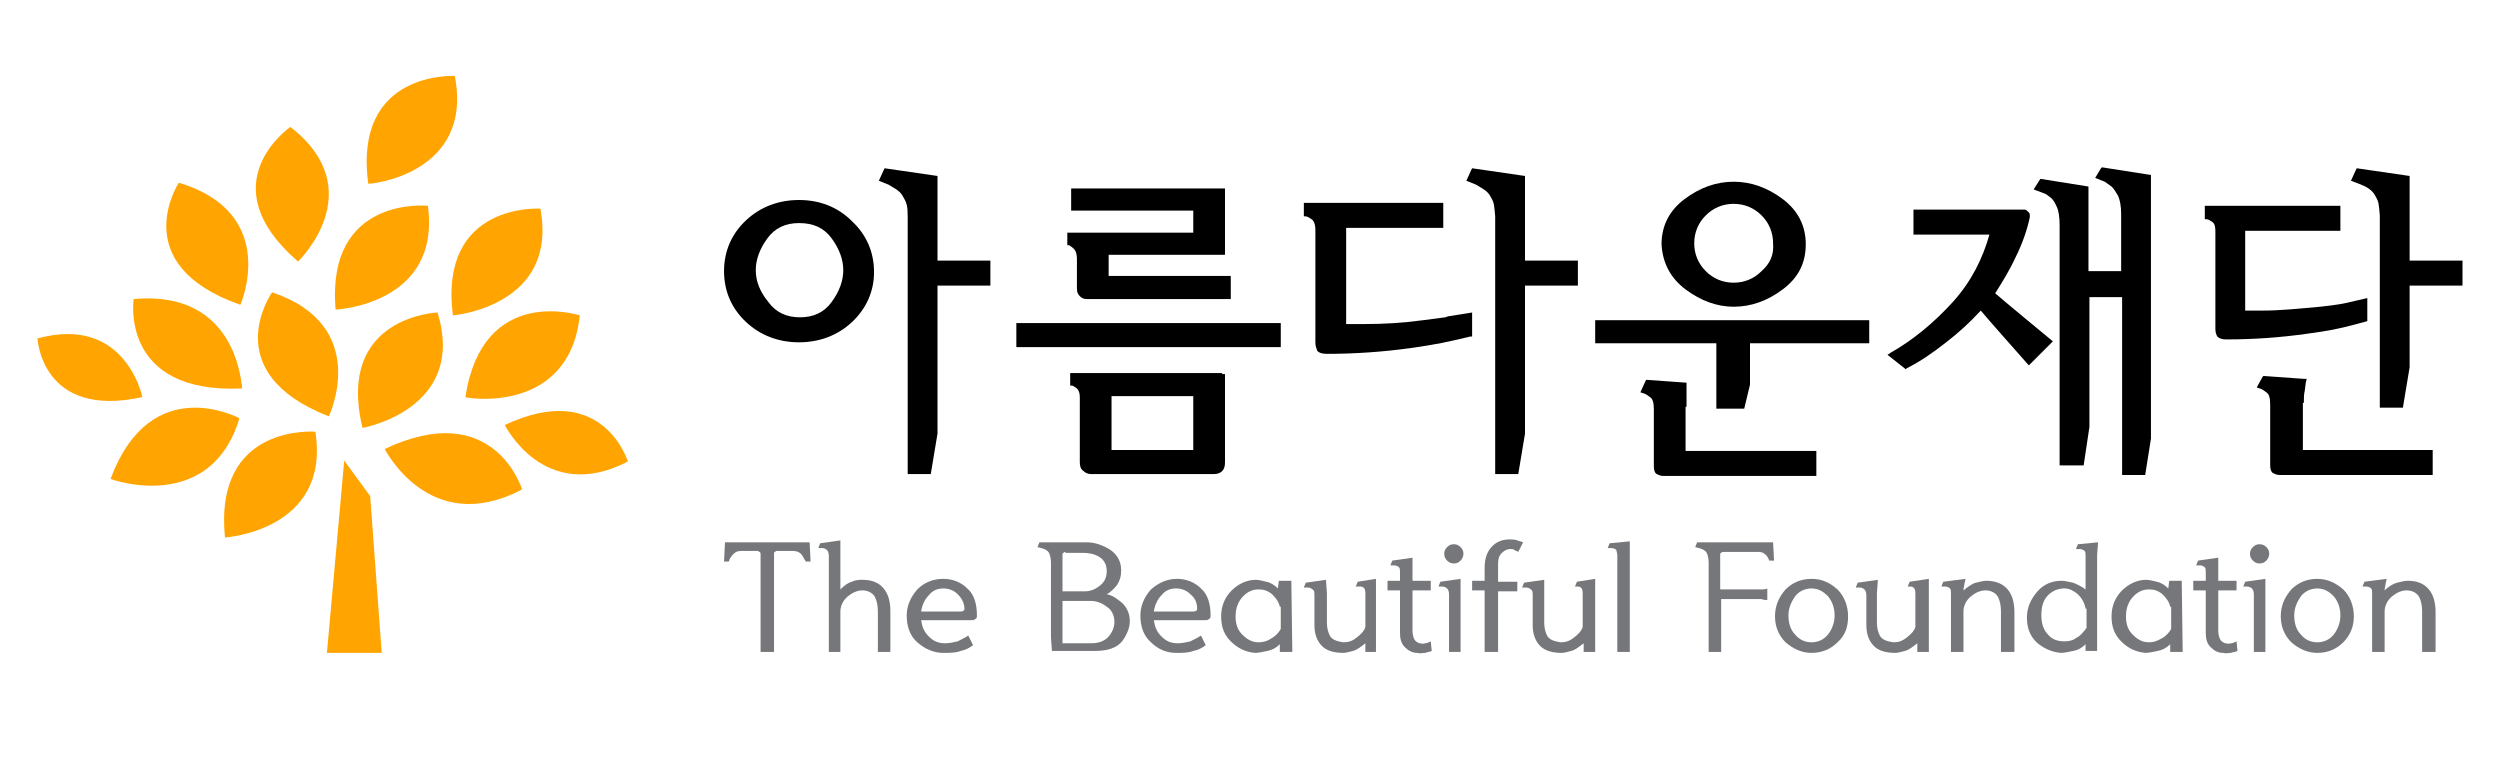 <svg width="195" height="60" viewBox="0 0 195 60" fill="none" xmlns="http://www.w3.org/2000/svg">
<path d="M21.225 22.8C21.225 22.8 16.8 29.025 25.65 32.475C25.65 32.475 29.025 25.425 21.225 22.8Z" fill="#FFA400"/>
<path d="M34.125 24.375C34.125 24.375 26.175 24.675 28.275 33.375C28.35 33.375 36.45 31.875 34.125 24.375Z" fill="#FFA400"/>
<path d="M22.65 9.9C22.65 9.9 16.2 14.325 23.25 20.4C23.25 20.4 29.025 14.85 22.65 9.9Z" fill="#FFA400"/>
<path d="M45.225 24.6C45.225 24.6 37.65 22.125 36.3 30.975C36.3 31.05 44.4 32.4 45.225 24.6Z" fill="#FFA400"/>
<path d="M24.6 33.675C24.6 33.675 16.65 33 17.55 41.925C17.55 41.925 25.8 41.4 24.6 33.675Z" fill="#FFA400"/>
<path d="M18.675 32.625C18.675 32.625 11.775 28.875 8.625 37.35C8.7 37.425 16.425 40.125 18.675 32.625Z" fill="#FFA400"/>
<path d="M40.725 38.175C40.725 38.175 38.55 30.975 30 35.025C30 34.95 33.45 42 40.725 38.175Z" fill="#FFA400"/>
<path d="M48.975 36C48.975 36 47.025 29.55 39.375 33.15C39.375 33.15 42.45 39.375 48.975 36Z" fill="#FFA400"/>
<path d="M35.475 5.925C35.475 5.925 27.525 5.475 28.725 14.325C28.725 14.4 36.975 13.65 35.475 5.925Z" fill="#FFA400"/>
<path d="M10.425 23.325C10.425 23.325 9.3 30.75 18.9 30.3C18.825 30.3 18.675 22.575 10.425 23.325Z" fill="#FFA400"/>
<path d="M2.925 26.4C2.925 26.4 3.225 32.7 11.1 30.975C11.1 30.9 9.75 24.525 2.925 26.4Z" fill="#FFA400"/>
<path d="M33.375 16.05C33.375 16.05 25.425 15.225 26.175 24.15C26.175 24.15 34.425 23.775 33.375 16.05Z" fill="#FFA400"/>
<path d="M42.15 16.275C42.15 16.275 34.2 15.75 35.325 24.6C35.325 24.6 43.575 23.925 42.15 16.275Z" fill="#FFA400"/>
<path d="M13.95 14.25C13.95 14.25 9.75 20.625 18.75 23.775C18.75 23.775 21.899 16.65 13.95 14.25Z" fill="#FFA400"/>
<path d="M26.85 35.925L25.5 50.925H29.775L28.875 38.7L26.85 35.925Z" fill="#FFA400"/>
<path d="M73.125 16.8V13.725L69 13.125L68.925 13.275L68.55 14.1L69.3 14.4L69.675 14.625C70.2 14.925 70.35 15.15 70.5 15.45C70.725 15.825 70.8 16.125 70.8 16.875V36.975H72.6L73.125 33.825C73.125 33.825 73.125 22.65 73.125 22.275H77.25V20.325H73.125V16.8Z" fill="black"/>
<path d="M58.95 21.075C58.95 20.25 59.25 19.425 59.85 18.6C60.45 17.775 61.275 17.4 62.325 17.4C63.45 17.4 64.275 17.775 64.875 18.6C65.475 19.425 65.775 20.25 65.775 21.075C65.775 21.9 65.475 22.725 64.875 23.55C64.275 24.375 63.45 24.75 62.4 24.75C61.35 24.75 60.525 24.375 59.925 23.55C59.25 22.725 58.95 21.9 58.95 21.075ZM62.325 15.6C60.75 15.6 59.325 16.125 58.2 17.175C57.075 18.225 56.475 19.575 56.475 21.15C56.475 22.725 57.075 24.075 58.2 25.125C59.325 26.175 60.75 26.7 62.325 26.7C63.9 26.7 65.325 26.175 66.45 25.125C67.575 24.075 68.175 22.725 68.175 21.225C68.175 19.65 67.575 18.3 66.45 17.25C65.325 16.125 63.9 15.6 62.325 15.6Z" fill="black"/>
<path d="M83.775 19.425C83.925 19.575 84 19.875 84 20.175V22.5C84 22.8 84.075 22.95 84.225 23.1C84.375 23.25 84.525 23.325 84.75 23.325H96V21.525H86.475V19.875H95.55V16.275V14.7H95.4H83.55V16.425H93.075V18.15H83.25V19.125H83.4C83.475 19.2 83.55 19.2 83.775 19.425Z" fill="black"/>
<path d="M79.275 25.2V27.075H99.9V25.2H99.75H79.275Z" fill="black"/>
<path d="M86.7 30.9H93.075V35.1H86.7V30.9ZM95.325 29.1H83.475V30.075H83.625C83.625 30.075 83.7 30.075 84 30.3C84.15 30.45 84.225 30.675 84.225 30.975V36.075C84.225 36.375 84.3 36.6 84.525 36.75C84.675 36.9 84.9 36.975 85.05 36.975H94.725C94.95 36.975 95.175 36.9 95.325 36.75C95.475 36.6 95.55 36.375 95.55 36.075V30.9V29.175H95.325V29.1Z" fill="black"/>
<path d="M118.95 16.8V13.725L114.825 13.125L114.75 13.275L114.375 14.1L115.125 14.4L115.5 14.625C116.025 14.925 116.175 15.15 116.325 15.45C116.55 15.825 116.55 16.05 116.625 16.875V36.975H118.425L118.95 33.825C118.95 33.825 118.95 22.65 118.95 22.275H123.075V20.325H118.95V16.8Z" fill="black"/>
<path d="M112.725 24.75L111 24.975C109.35 25.2 107.85 25.275 106.5 25.275H105V17.775H112.575V15.825H112.425H101.7V16.875H101.85C101.85 16.875 102 16.875 102.3 17.1C102.45 17.175 102.6 17.475 102.6 17.925V26.7C102.6 27 102.675 27.15 102.75 27.375C102.9 27.525 103.125 27.6 103.5 27.6C105.675 27.6 107.85 27.45 110.025 27.15C112.125 26.85 112.8 26.7 114.675 26.25H114.825V24.375L112.95 24.675L112.725 24.75Z" fill="black"/>
<path d="M124.425 24.975V26.775H133.875V31.875H136.05L136.5 30V26.775H145.8V24.975H145.65H124.425Z" fill="black"/>
<path d="M137.4 21.15C136.8 21.75 136.05 22.05 135.225 22.05C134.4 22.05 133.65 21.75 133.05 21.15C132.45 20.55 132.15 19.8 132.15 18.975C132.15 18.15 132.45 17.4 133.05 16.8C133.65 16.2 134.4 15.9 135.225 15.9C136.05 15.9 136.8 16.2 137.4 16.8C138 17.4 138.3 18.15 138.3 18.975C138.375 19.875 138.075 20.55 137.4 21.15ZM131.475 22.575C132.675 23.475 133.95 23.925 135.225 23.925C136.575 23.925 137.85 23.475 139.05 22.575C140.25 21.675 140.85 20.55 140.85 19.05C140.85 17.625 140.25 16.425 139.05 15.525C137.85 14.625 136.575 14.175 135.225 14.175C133.875 14.175 132.6 14.625 131.4 15.525C130.2 16.425 129.6 17.625 129.6 19.05C129.675 20.475 130.275 21.675 131.475 22.575Z" fill="black"/>
<path d="M131.55 31.725V29.85L128.4 29.625L128.325 29.775L127.95 30.6L128.175 30.675C128.25 30.675 128.4 30.75 128.7 30.975C128.925 31.125 129 31.425 129 31.95V36.375C129 36.675 129.075 36.9 129.225 36.975C129.375 37.05 129.525 37.125 129.75 37.125H141.675V35.175H131.475V31.725H131.55Z" fill="black"/>
<path d="M157.2 20.1C157.725 19.05 158.1 18 158.325 16.95C158.325 16.875 158.325 16.875 158.325 16.8C158.325 16.725 158.325 16.65 158.25 16.575C158.1 16.425 158.025 16.35 157.95 16.35H149.4H149.25V18.3H155.175C154.65 20.175 153.75 21.975 152.325 23.55C150.825 25.2 149.175 26.55 147.45 27.525L147.225 27.675L148.65 28.8L148.725 28.725C149.775 28.2 150.75 27.525 151.8 26.7C152.775 25.95 153.675 25.125 154.5 24.225C154.725 24.525 158.25 28.5 158.25 28.5L160.125 26.625C160.125 26.625 155.85 23.1 155.625 22.875C156.15 22.05 156.75 21.075 157.2 20.1Z" fill="black"/>
<path d="M163.95 13.05L163.875 13.125L163.425 13.875L164.175 14.175L164.7 14.55C164.925 14.775 165 14.925 165.225 15.3C165.375 15.675 165.45 16.125 165.45 16.725V21.15H162.9V17.475V14.55L159.15 13.95L158.625 14.775L159.225 15L159.6 15.15L159.9 15.375C160.2 15.6 160.275 15.825 160.425 16.125C160.575 16.425 160.65 16.95 160.65 17.55V36.3H162.525L162.975 33.3C162.975 33.3 162.975 23.475 162.975 23.175H165.525V37.05H167.325L167.775 34.2V16.725V13.65L163.95 13.05Z" fill="black"/>
<path d="M187.95 20.325V16.8V13.725L183.825 13.125L183.75 13.275L183.375 14.1L183.975 14.325L184.5 14.55C185.025 14.85 185.175 15.075 185.325 15.375C185.55 15.75 185.55 15.975 185.625 16.8V31.8H187.425L187.95 28.65C187.95 28.65 187.95 22.65 187.95 22.275H192.075V20.325H187.95Z" fill="black"/>
<path d="M183.525 25.35L184.65 25.05V24.9V23.25L183.675 23.475C182.775 23.7 182.325 23.775 180.975 23.925C179.325 24.075 177.825 24.225 176.55 24.225H175.125V18H182.55V16.05H182.4H171.975V17.1H172.125C172.125 17.1 172.275 17.1 172.575 17.325C172.8 17.475 172.8 17.85 172.8 18.15V25.65C172.8 25.95 172.875 26.1 172.95 26.25C173.1 26.4 173.325 26.475 173.625 26.475C175.8 26.475 177.9 26.325 180 26.025C181.65 25.8 182.4 25.65 183.525 25.35Z" fill="black"/>
<path d="M179.7 31.425C179.7 31.05 179.7 30.75 179.775 30.45L179.85 29.85L179.925 29.55H179.7L176.55 29.325L176.475 29.4L176.025 30.225L176.25 30.3C176.325 30.3 176.475 30.375 176.775 30.6C177 30.75 177.075 31.05 177.075 31.575V36.3C177.075 36.6 177.15 36.825 177.3 36.9C177.45 36.975 177.6 37.05 177.825 37.05H189.75V35.1H179.625V31.425H179.7Z" fill="black"/>
<path d="M60.3 50.85H59.325V49.725V43.2C59.325 43.125 59.325 43.125 59.25 43.05C59.175 43.05 59.175 42.975 59.1 42.975H57.825C57.525 42.975 57.375 43.05 57.225 43.2C57.075 43.35 56.925 43.5 56.85 43.8H56.475L56.55 42.3H63.15L63.225 43.8H62.85C62.7 43.575 62.625 43.35 62.475 43.2C62.325 43.05 62.1 42.975 61.875 42.975H60.6C60.525 42.975 60.525 42.975 60.45 43.05C60.375 43.05 60.375 43.125 60.375 43.2V49.725V50.85H60.3Z" fill="#76777A"/>
<path d="M69.45 50.85H68.475V49.875V47.7C68.475 47.25 68.4 46.875 68.25 46.575C68.1 46.275 67.725 46.05 67.275 46.05C66.9 46.05 66.525 46.2 66.15 46.5C65.775 46.8 65.55 47.25 65.55 47.7V49.875V50.85H64.65V49.875V43.35C64.65 43.125 64.575 42.975 64.5 42.9C64.425 42.825 64.275 42.75 64.125 42.75H63.825L63.975 42.375L65.55 42.15V43.275V45.975C65.85 45.675 66.15 45.45 66.45 45.375C66.75 45.225 67.05 45.225 67.275 45.225C68.025 45.225 68.55 45.45 68.925 45.9C69.3 46.35 69.45 46.95 69.45 47.7V49.875V50.85Z" fill="#76777A"/>
<path d="M74.7 46.35C74.4 46.05 74.025 45.9 73.575 45.9C73.125 45.9 72.75 46.05 72.45 46.425C72.15 46.725 71.925 47.175 71.85 47.7H74.925C75 47.7 75.075 47.7 75.15 47.625C75.225 47.625 75.225 47.55 75.225 47.475C75.225 47.025 75 46.65 74.7 46.35ZM71.85 48.375C71.925 48.9 72.075 49.275 72.45 49.65C72.825 50.025 73.2 50.175 73.725 50.175C74.025 50.175 74.4 50.1 74.7 50.025C75 49.875 75.3 49.725 75.525 49.575L75.9 50.325C75.6 50.55 75.3 50.7 74.925 50.775C74.55 50.925 74.1 50.925 73.575 50.925C72.825 50.925 72.15 50.625 71.55 50.1C70.95 49.575 70.725 48.825 70.725 48C70.725 47.25 71.025 46.575 71.55 45.975C72.075 45.45 72.75 45.15 73.575 45.15C74.25 45.15 74.925 45.375 75.45 45.9C75.975 46.35 76.2 47.1 76.2 48C76.2 48.15 76.2 48.225 76.05 48.3C75.975 48.375 75.9 48.375 75.75 48.375H71.85Z" fill="#76777A"/>
<path d="M82.875 46.8V50.175H85.125C85.65 50.175 86.1 50.025 86.4 49.725C86.7 49.425 86.925 48.975 86.925 48.525C86.925 48 86.7 47.55 86.325 47.325C85.95 47.025 85.5 46.875 85.125 46.875H82.875V46.8ZM83.1 43.05C83.025 43.05 83.025 43.05 82.95 43.125C82.875 43.125 82.875 43.2 82.875 43.275V46.125H84.6C85.05 46.125 85.425 45.975 85.8 45.675C86.175 45.375 86.325 45 86.325 44.55C86.325 44.025 86.1 43.65 85.725 43.425C85.35 43.2 84.9 43.125 84.525 43.125H83.1V43.05ZM81.975 49.725V43.875C81.975 43.575 81.9 43.275 81.825 43.125C81.75 42.975 81.525 42.825 81.225 42.75L80.925 42.675L81.075 42.3H84.75C85.425 42.3 86.025 42.525 86.625 42.9C87.15 43.275 87.45 43.8 87.45 44.475C87.45 44.925 87.375 45.225 87.15 45.6C86.925 45.9 86.625 46.2 86.325 46.35C86.775 46.425 87.15 46.725 87.525 47.025C87.9 47.4 88.125 47.85 88.125 48.45C88.125 48.975 87.9 49.5 87.525 50.025C87.075 50.55 86.4 50.775 85.35 50.775H82.05L81.975 49.725Z" fill="#76777A"/>
<path d="M92.85 46.35C92.55 46.05 92.175 45.9 91.725 45.9C91.275 45.9 90.9 46.05 90.6 46.425C90.3 46.725 90.075 47.175 90 47.7H93.075C93.15 47.7 93.225 47.7 93.3 47.625C93.375 47.625 93.375 47.55 93.375 47.475C93.375 47.025 93.225 46.65 92.85 46.35ZM90 48.375C90.075 48.9 90.225 49.275 90.6 49.65C90.975 50.025 91.35 50.175 91.875 50.175C92.175 50.175 92.55 50.1 92.85 50.025C93.15 49.875 93.45 49.725 93.675 49.575L94.05 50.325C93.75 50.55 93.45 50.7 93.075 50.775C92.7 50.925 92.25 50.925 91.725 50.925C90.975 50.925 90.3 50.625 89.775 50.1C89.175 49.575 88.95 48.825 88.95 48C88.95 47.25 89.25 46.575 89.775 45.975C90.375 45.45 91.05 45.15 91.8 45.15C92.475 45.15 93.15 45.375 93.675 45.9C94.2 46.35 94.425 47.1 94.425 48C94.425 48.15 94.425 48.225 94.275 48.3C94.2 48.375 94.125 48.375 93.975 48.375H90Z" fill="#76777A"/>
<path d="M99.825 47.325C99.75 46.95 99.525 46.65 99.225 46.35C98.85 46.05 98.55 45.975 98.175 45.975C97.725 45.975 97.35 46.125 96.975 46.5C96.6 46.875 96.375 47.4 96.375 48.075C96.375 48.675 96.525 49.125 96.9 49.5C97.275 49.875 97.65 50.1 98.175 50.1C98.475 50.1 98.85 50.025 99.15 49.8C99.45 49.65 99.75 49.35 99.9 49.05V47.325H99.825ZM100.8 50.85H99.825V50.25C99.525 50.55 99.225 50.7 98.85 50.775C98.475 50.85 98.175 50.925 97.875 50.925C97.125 50.85 96.525 50.55 96 50.025C95.475 49.5 95.25 48.9 95.25 48.075C95.25 47.25 95.55 46.575 96.075 46.05C96.6 45.525 97.275 45.225 97.95 45.225C98.175 45.225 98.475 45.3 98.775 45.375C99.15 45.45 99.45 45.675 99.675 45.9L99.75 45.3H100.725L100.8 50.85ZM100.8 46.35V49.95V46.35Z" fill="#76777A"/>
<path d="M103.5 46.275V48.525C103.5 48.975 103.575 49.275 103.725 49.575C103.875 49.875 104.25 50.025 104.775 50.1C105.15 50.1 105.45 50.025 105.825 49.725C106.125 49.5 106.425 49.2 106.5 48.9V46.35C106.5 46.2 106.5 46.05 106.425 45.9C106.35 45.825 106.275 45.75 106.125 45.75H105.75L105.9 45.375L107.325 45.15V46.275V50.1V50.85H106.5V50.175C106.125 50.475 105.825 50.7 105.525 50.775C105.225 50.85 105 50.925 104.775 50.925C104.1 50.925 103.5 50.775 103.125 50.4C102.75 50.025 102.525 49.5 102.525 48.75V46.425C102.525 46.2 102.525 46.05 102.375 45.975C102.3 45.9 102.15 45.825 102 45.825H101.7L101.85 45.45L103.425 45.225" fill="#76777A"/>
<path d="M110.175 44.625V45.3H111.6V46.05H110.175V49.2C110.175 49.5 110.25 49.725 110.325 49.875C110.4 50.025 110.55 50.1 110.7 50.175C110.85 50.175 111 50.25 111.15 50.175C111.3 50.175 111.45 50.1 111.6 50.025L111.675 50.775C111.525 50.85 111.375 50.85 111.15 50.925C110.925 50.925 110.775 51 110.55 50.925C110.175 50.925 109.875 50.775 109.575 50.475C109.275 50.175 109.2 49.8 109.2 49.35V46.05H108.225V45.3H109.2V44.7C109.2 44.475 109.2 44.325 109.125 44.25C109.05 44.175 108.9 44.1 108.75 44.1H108.45L108.6 43.725L110.175 43.5" fill="#76777A"/>
<path d="M114 46.275V49.875V46.275ZM114 50.85H113.025V49.875V46.35C113.025 46.125 112.95 45.975 112.875 45.9C112.8 45.825 112.65 45.75 112.5 45.75H112.2L112.35 45.375L113.925 45.15V49.875V50.85H114ZM113.925 43.725C113.775 43.875 113.625 43.95 113.4 43.95C113.175 43.95 113.025 43.875 112.875 43.725C112.725 43.575 112.65 43.425 112.65 43.2C112.65 42.975 112.725 42.825 112.875 42.675C113.025 42.525 113.175 42.45 113.4 42.45C113.625 42.45 113.775 42.525 113.925 42.675C114.075 42.825 114.15 42.975 114.15 43.2C114.15 43.35 114.075 43.575 113.925 43.725Z" fill="#76777A"/>
<path d="M116.775 50.85H115.8V50.1V46.05H114.825V45.3H115.8V44.325C115.8 43.5 116.025 42.975 116.4 42.6C116.775 42.225 117.225 42.075 117.75 42.075C117.975 42.075 118.125 42.075 118.35 42.15C118.5 42.225 118.65 42.225 118.8 42.3L118.425 43.05C118.35 42.975 118.2 42.975 118.125 42.9C118.05 42.825 117.9 42.825 117.825 42.825C117.6 42.825 117.375 42.9 117.15 43.125C116.925 43.35 116.85 43.575 116.85 44.025V45.375H118.35V46.125H116.85V50.175V50.85H116.775Z" fill="#76777A"/>
<path d="M120.45 46.275V48.525C120.45 48.975 120.525 49.275 120.675 49.575C120.825 49.875 121.2 50.025 121.725 50.1C122.1 50.1 122.4 50.025 122.775 49.725C123.075 49.5 123.375 49.2 123.45 48.9V46.35C123.45 46.2 123.45 46.05 123.375 45.9C123.3 45.825 123.225 45.75 123.075 45.75H122.85L123 45.375L124.425 45.15V46.275V50.1V50.85H123.525V50.175C123.15 50.475 122.85 50.7 122.55 50.775C122.25 50.85 122.025 50.925 121.8 50.925C121.125 50.925 120.525 50.775 120.15 50.4C119.775 50.025 119.55 49.5 119.55 48.75V46.425C119.55 46.2 119.55 46.05 119.4 45.975C119.325 45.9 119.175 45.825 119.025 45.825H118.725L118.875 45.45L120.45 45.225" fill="#76777A"/>
<path d="M127.125 43.275V49.875V50.85H126.15V49.875V43.35C126.15 43.125 126.075 42.975 126.075 42.9C126 42.825 125.85 42.75 125.7 42.75H125.4L125.55 42.375L127.125 42.225" fill="#76777A"/>
<path d="M169.275 47.325C169.2 46.95 168.975 46.65 168.675 46.35C168.3 46.05 168 45.975 167.625 45.975C167.175 45.975 166.8 46.125 166.425 46.5C166.05 46.875 165.825 47.4 165.825 48.075C165.825 48.675 165.975 49.125 166.35 49.5C166.725 49.875 167.1 50.1 167.625 50.1C167.925 50.1 168.225 50.025 168.6 49.8C168.9 49.65 169.2 49.35 169.35 49.05V47.325H169.275ZM170.25 50.85H169.275V50.25C168.975 50.55 168.675 50.7 168.3 50.775C167.925 50.85 167.625 50.925 167.325 50.925C166.575 50.85 165.975 50.55 165.45 50.025C164.925 49.5 164.7 48.9 164.7 48.075C164.7 47.25 165 46.575 165.525 46.05C166.05 45.525 166.725 45.225 167.4 45.225C167.625 45.225 167.925 45.3 168.225 45.375C168.6 45.45 168.9 45.675 169.125 45.9L169.2 45.3H170.175L170.25 50.85ZM170.25 46.35V49.95V46.35Z" fill="#76777A"/>
<path d="M146.4 46.275V48.525C146.4 48.975 146.475 49.275 146.625 49.575C146.775 49.875 147.15 50.025 147.675 50.1C148.05 50.1 148.35 50.025 148.725 49.725C149.025 49.5 149.325 49.2 149.4 48.9V46.35C149.4 46.2 149.4 46.05 149.325 45.9C149.25 45.825 149.175 45.75 149.025 45.75H148.8L148.95 45.375L150.45 45.15V46.275V50.1V50.85H149.55V50.175C149.175 50.475 148.875 50.7 148.575 50.775C148.275 50.85 148.05 50.925 147.825 50.925C147.15 50.925 146.55 50.775 146.175 50.4C145.8 50.025 145.575 49.5 145.575 48.75V46.425C145.575 46.2 145.5 46.05 145.425 45.975C145.35 45.9 145.2 45.825 145.05 45.825H144.75L144.9 45.45L146.475 45.225" fill="#76777A"/>
<path d="M173.025 44.625V45.3H174.45V46.05H173.025V49.2C173.025 49.5 173.1 49.725 173.175 49.875C173.25 50.025 173.4 50.1 173.55 50.175C173.7 50.175 173.85 50.25 174 50.175C174.15 50.175 174.3 50.1 174.45 50.025L174.525 50.775C174.375 50.85 174.225 50.85 174 50.925C173.775 50.925 173.625 51 173.4 50.925C173.025 50.925 172.725 50.775 172.425 50.475C172.125 50.175 172.05 49.8 172.05 49.35V46.05H171.075V45.3H172.05V44.7C172.05 44.475 172.05 44.325 171.975 44.25C171.9 44.175 171.75 44.1 171.6 44.1H171.3L171.45 43.725L173.025 43.5" fill="#76777A"/>
<path d="M176.775 46.275V49.875V46.275ZM176.775 50.85H175.8V49.875V46.35C175.8 46.125 175.725 45.975 175.65 45.9C175.575 45.825 175.425 45.75 175.275 45.75H174.975L175.125 45.375L176.7 45.15V49.875V50.85H176.775ZM176.775 43.725C176.625 43.875 176.475 43.95 176.25 43.95C176.025 43.95 175.875 43.875 175.725 43.725C175.575 43.575 175.5 43.425 175.5 43.2C175.5 42.975 175.575 42.825 175.725 42.675C175.875 42.525 176.025 42.45 176.25 42.45C176.475 42.45 176.625 42.525 176.775 42.675C176.925 42.825 177 42.975 177 43.2C177 43.35 176.925 43.575 176.775 43.725Z" fill="#76777A"/>
<path d="M134.25 50.85H133.275V49.725V43.875C133.275 43.575 133.2 43.275 133.125 43.125C133.05 42.975 132.825 42.825 132.525 42.75L132.225 42.675L132.375 42.3H138.3L138.375 43.725H138C137.925 43.5 137.775 43.275 137.625 43.2C137.475 43.05 137.25 43.05 137.025 43.05H134.4C134.325 43.05 134.325 43.05 134.25 43.125C134.175 43.125 134.175 43.2 134.175 43.275V45.975H136.875C137.025 45.975 137.175 45.975 137.4 45.975C137.55 45.975 137.7 45.975 137.85 45.9V46.8C137.7 46.8 137.55 46.8 137.4 46.725C137.25 46.725 137.025 46.725 136.875 46.725H134.25V49.8V50.85Z" fill="#76777A"/>
<path d="M142.575 46.5C142.2 46.125 141.825 45.9 141.3 45.9C140.775 45.9 140.325 46.125 140.025 46.5C139.725 46.95 139.5 47.4 139.5 48C139.5 48.6 139.65 49.125 140.025 49.5C140.325 49.875 140.775 50.1 141.3 50.1C141.825 50.1 142.275 49.875 142.575 49.5C142.875 49.125 143.1 48.6 143.1 48C143.1 47.475 142.95 46.95 142.575 46.5ZM143.325 50.1C142.8 50.625 142.125 50.925 141.3 50.925C140.55 50.925 139.875 50.625 139.275 50.1C138.75 49.575 138.45 48.9 138.45 48.075C138.45 47.25 138.75 46.575 139.275 45.975C139.8 45.45 140.475 45.15 141.3 45.15C142.125 45.15 142.725 45.45 143.325 45.975C143.85 46.5 144.15 47.25 144.15 48.075C144.15 48.9 143.925 49.575 143.325 50.1Z" fill="#76777A"/>
<path d="M156.975 50.85H156.075V49.875V47.7C156.075 47.25 156 46.875 155.85 46.575C155.7 46.275 155.325 46.05 154.875 46.05C154.5 46.05 154.125 46.2 153.75 46.5C153.375 46.8 153.15 47.25 153.15 47.7V49.875V50.85H152.175V49.875V46.35C152.175 46.125 152.175 45.975 152.1 45.9C152.025 45.825 151.875 45.75 151.725 45.75H151.425L151.575 45.375L153.3 45.15C153.3 45.225 153.3 45.3 153.225 45.525C153.225 45.675 153.15 45.825 153.15 46.05C153.525 45.75 153.825 45.525 154.125 45.45C154.425 45.375 154.725 45.3 154.95 45.3C155.625 45.3 156.225 45.525 156.6 45.975C156.975 46.425 157.125 47.025 157.125 47.775V49.95V50.85H156.975Z" fill="#76777A"/>
<path d="M189.825 50.85H188.925V49.875V47.7C188.925 47.25 188.85 46.875 188.7 46.575C188.55 46.275 188.175 46.05 187.725 46.05C187.35 46.05 186.975 46.2 186.6 46.5C186.225 46.8 186 47.25 186 47.7V49.875V50.85H185.025V49.875V46.35C185.025 46.125 185.025 45.975 184.95 45.9C184.875 45.825 184.725 45.75 184.575 45.75H184.275L184.425 45.375L186.15 45.15C186.15 45.225 186.15 45.3 186.075 45.525C186.075 45.675 186 45.825 186 46.05C186.3 45.75 186.675 45.525 186.975 45.45C187.275 45.375 187.575 45.3 187.8 45.3C188.55 45.3 189.075 45.525 189.45 45.975C189.825 46.425 189.975 47.025 189.975 47.775V49.95V50.85H189.825Z" fill="#76777A"/>
<path d="M162.675 47.475C162.6 47.025 162.375 46.65 162.075 46.35C161.7 46.05 161.4 45.9 161.025 45.9C160.575 45.9 160.125 46.05 159.75 46.425C159.375 46.8 159.225 47.325 159.225 48C159.225 48.6 159.375 49.125 159.75 49.5C160.05 49.875 160.5 50.025 161.025 50.025C161.4 50.025 161.7 49.95 162 49.725C162.3 49.575 162.525 49.275 162.75 48.975V47.475H162.675ZM163.575 43.275V49.875V50.775H162.675V50.25C162.45 50.475 162.15 50.7 161.7 50.775C161.325 50.85 161.025 50.925 160.725 50.925C159.975 50.85 159.375 50.55 158.85 50.1C158.325 49.575 158.1 48.975 158.1 48.15C158.1 47.4 158.4 46.725 158.925 46.125C159.45 45.525 160.125 45.3 160.8 45.3C161.025 45.3 161.325 45.375 161.7 45.45C162.075 45.6 162.375 45.75 162.675 45.975V43.425C162.675 43.2 162.675 43.05 162.6 42.975C162.525 42.9 162.375 42.825 162.225 42.825H161.925L162.075 42.45L163.65 42.3" fill="#76777A"/>
<path d="M182.025 46.5C181.65 46.125 181.275 45.9 180.75 45.9C180.225 45.9 179.775 46.125 179.475 46.5C179.175 46.95 178.95 47.4 178.95 48C178.95 48.6 179.1 49.125 179.475 49.5C179.775 49.875 180.225 50.1 180.75 50.1C181.275 50.1 181.725 49.875 182.025 49.5C182.325 49.125 182.55 48.6 182.55 48C182.55 47.475 182.4 46.95 182.025 46.5ZM182.775 50.1C182.25 50.625 181.575 50.925 180.75 50.925C180 50.925 179.325 50.625 178.725 50.1C178.2 49.575 177.9 48.9 177.9 48.075C177.9 47.25 178.2 46.575 178.725 45.975C179.25 45.45 179.925 45.15 180.75 45.15C181.5 45.15 182.175 45.45 182.775 45.975C183.3 46.5 183.6 47.25 183.6 48.075C183.6 48.9 183.3 49.575 182.775 50.1Z" fill="#76777A"/>
</svg>
